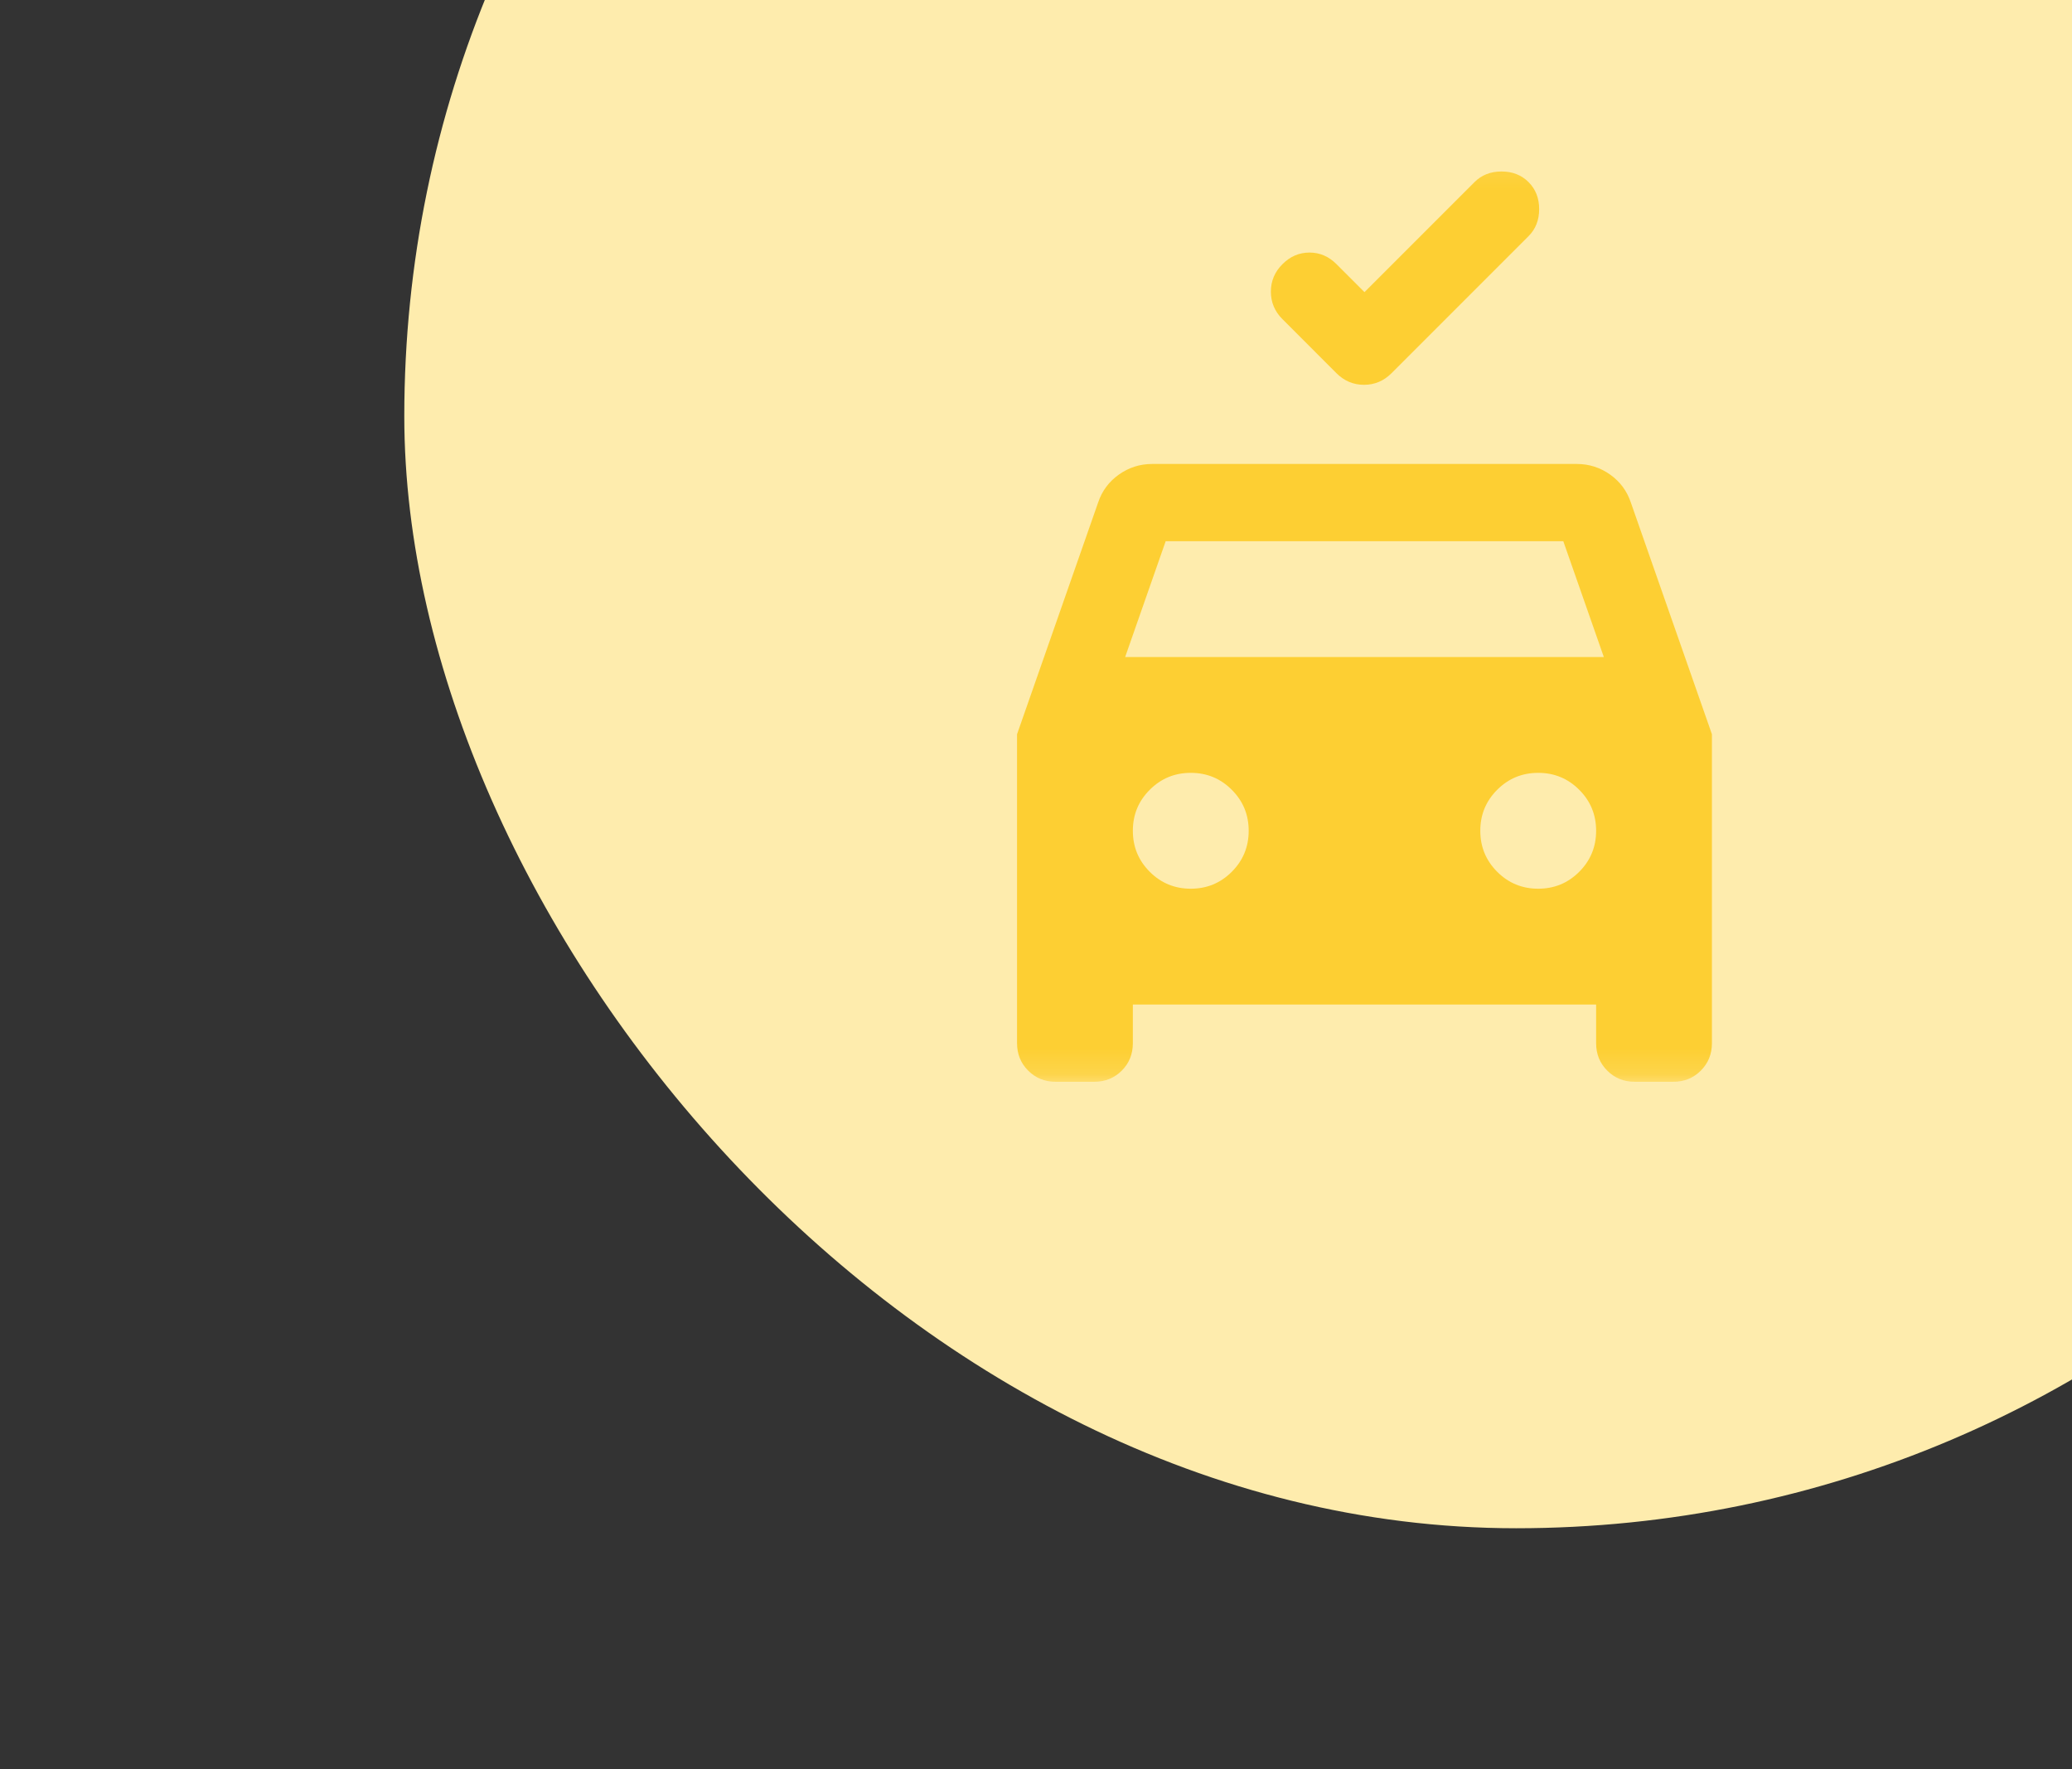 <svg width="82" height="70" viewBox="0 0 82 70" fill="none" xmlns="http://www.w3.org/2000/svg">
<rect x="0" y="0" width="82" height="70" fill="#333333" stroke="none"/>
<rect x="16" y="-27.531" width="88" height="88" rx="44" fill="#FEECAD"/>
<mask id="mask0_21765_160317" style="mask-type:alpha" maskUnits="userSpaceOnUse" x="35" y="6" width="38" height="37">
<rect x="35.666" y="6.136" width="36.667" height="36.667" fill="#D9D9D9"/>
</mask>
<g mask="url(#mask0_21765_160317)">
<path d="M54 11.559L58.354 7.205C58.634 6.925 58.991 6.785 59.424 6.785C59.856 6.785 60.213 6.925 60.493 7.205C60.773 7.485 60.913 7.842 60.913 8.275C60.913 8.708 60.773 9.064 60.493 9.344L55.069 14.768C54.764 15.073 54.401 15.226 53.982 15.226C53.561 15.226 53.198 15.073 52.892 14.768L50.754 12.629C50.448 12.323 50.295 11.96 50.295 11.54C50.295 11.12 50.448 10.757 50.754 10.452C51.059 10.146 51.416 9.993 51.823 9.993C52.23 9.993 52.587 10.146 52.892 10.452L54 11.559ZM44.833 39.747V41.275C44.833 41.708 44.687 42.07 44.395 42.362C44.102 42.656 43.738 42.803 43.306 42.803H41.778C41.345 42.803 40.982 42.656 40.69 42.362C40.397 42.07 40.25 41.708 40.25 41.275V29.052L43.458 19.886C43.611 19.427 43.885 19.058 44.28 18.778C44.674 18.498 45.113 18.358 45.597 18.358H62.403C62.887 18.358 63.326 18.498 63.721 18.778C64.115 19.058 64.389 19.427 64.542 19.886L67.75 29.052V41.275C67.75 41.708 67.603 42.07 67.31 42.362C67.018 42.656 66.655 42.803 66.222 42.803H64.694C64.262 42.803 63.899 42.656 63.607 42.362C63.313 42.07 63.167 41.708 63.167 41.275V39.747H44.833ZM44.528 25.997H63.472L61.868 21.414H46.132L44.528 25.997ZM47.125 35.164C47.762 35.164 48.302 34.941 48.748 34.495C49.194 34.049 49.417 33.508 49.417 32.872C49.417 32.235 49.194 31.695 48.748 31.25C48.302 30.803 47.762 30.58 47.125 30.58C46.488 30.58 45.948 30.803 45.502 31.25C45.056 31.695 44.833 32.235 44.833 32.872C44.833 33.508 45.056 34.049 45.502 34.495C45.948 34.941 46.488 35.164 47.125 35.164ZM60.875 35.164C61.512 35.164 62.052 34.941 62.498 34.495C62.944 34.049 63.167 33.508 63.167 32.872C63.167 32.235 62.944 31.695 62.498 31.25C62.052 30.803 61.512 30.58 60.875 30.58C60.238 30.58 59.698 30.803 59.252 31.25C58.806 31.695 58.583 32.235 58.583 32.872C58.583 33.508 58.806 34.049 59.252 34.495C59.698 34.941 60.238 35.164 60.875 35.164Z" fill="#FDCF33"/>
</g>
</svg>
